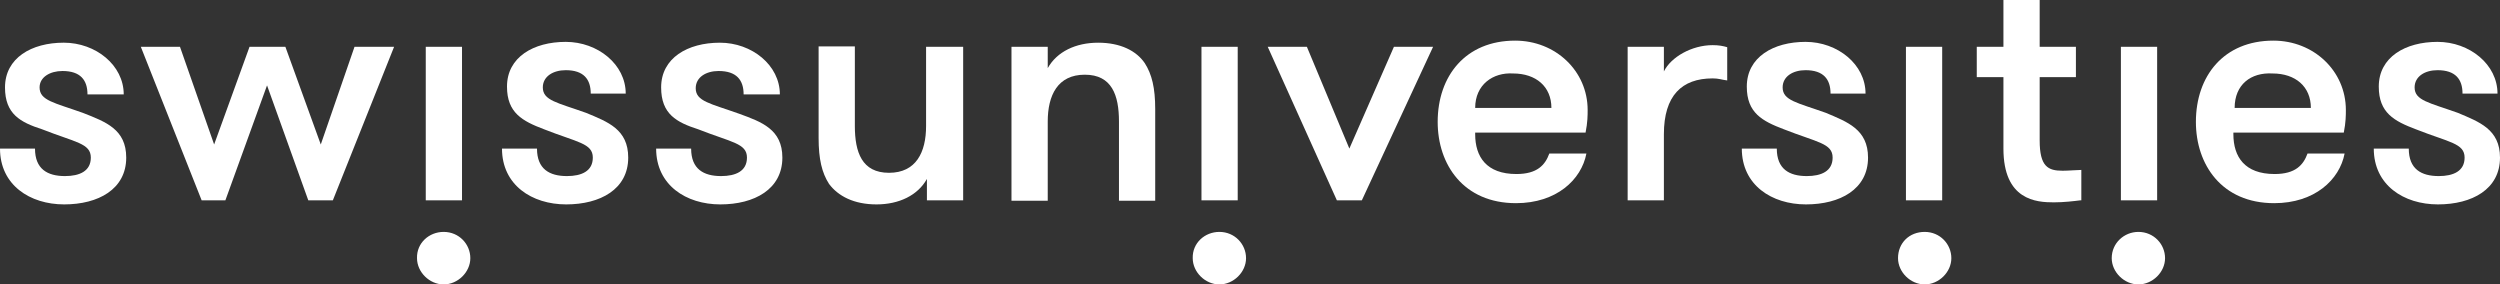 <svg width="167" height="19" viewBox="0 0 167 19" fill="none" xmlns="http://www.w3.org/2000/svg">
<rect x="0" y="0" width="167" height="19" fill="#333333" stroke="none"/>
<g clip-path="url(#clip0_27_1170)">
<path d="M8.432 10.528C8.432 12.639 6.568 13.654 4.286 13.654C2.004 13.654 0 12.365 0 9.925H2.338C2.338 11.296 3.172 11.762 4.341 11.762C5.315 11.762 6.067 11.433 6.067 10.528C6.067 9.568 5.037 9.514 2.811 8.636C1.364 8.17 0.334 7.622 0.334 5.84C0.334 3.866 2.115 2.851 4.258 2.851C6.401 2.851 8.265 4.359 8.265 6.306H5.844C5.844 5.346 5.371 4.743 4.174 4.743C3.339 4.743 2.644 5.154 2.644 5.84C2.644 6.717 3.618 6.854 5.538 7.54C7.068 8.143 8.432 8.636 8.432 10.528Z" fill="white"/>
<path d="M17.838 5.703L15.056 13.38H13.469L9.406 3.125H12.022L14.304 9.651L16.669 3.125H19.063L21.428 9.651L23.682 3.125H26.326L22.235 13.38H20.593L17.838 5.703Z" fill="white"/>
<path d="M28.441 3.126H30.862V13.38H28.441V3.126ZM29.637 15.491C30.667 15.491 31.418 16.313 31.418 17.245C31.418 18.178 30.583 19 29.637 19C28.691 19 27.856 18.178 27.856 17.245C27.828 16.231 28.663 15.491 29.637 15.491Z" fill="white"/>
<path d="M41.965 10.528C41.965 12.639 40.101 13.654 37.819 13.654C35.537 13.654 33.533 12.365 33.533 9.925H35.871C35.871 11.296 36.706 11.762 37.874 11.762C38.849 11.762 39.6 11.433 39.6 10.528C39.6 9.569 38.57 9.514 36.344 8.636C34.897 8.088 33.867 7.54 33.867 5.785C33.867 3.811 35.648 2.797 37.791 2.797C39.934 2.797 41.798 4.305 41.798 6.251H39.461C39.461 5.292 38.988 4.688 37.791 4.688C36.956 4.688 36.26 5.1 36.26 5.84C36.26 6.717 37.234 6.854 39.155 7.54C40.602 8.143 41.965 8.636 41.965 10.528Z" fill="white"/>
<path d="M52.262 10.528C52.262 12.639 50.398 13.654 48.116 13.654C45.834 13.654 43.83 12.365 43.83 9.925H46.168C46.168 11.296 47.003 11.762 48.171 11.762C49.145 11.762 49.897 11.433 49.897 10.528C49.897 9.569 48.867 9.514 46.641 8.637C45.194 8.17 44.164 7.622 44.164 5.84C44.164 3.866 45.945 2.852 48.088 2.852C50.231 2.852 52.095 4.359 52.095 6.306H49.674C49.674 5.347 49.201 4.743 48.004 4.743C47.169 4.743 46.474 5.155 46.474 5.895C46.474 6.772 47.448 6.909 49.368 7.595C50.871 8.143 52.262 8.637 52.262 10.528Z" fill="white"/>
<path d="M64.339 3.126V13.38H61.918V11.954C61.306 13.05 60.054 13.654 58.551 13.654C57.048 13.654 55.991 13.105 55.378 12.283C54.905 11.543 54.683 10.638 54.683 9.212V3.098H57.104V8.417C57.104 10.172 57.577 11.543 59.386 11.543C61.194 11.543 61.862 10.172 61.862 8.417V3.126H64.339Z" fill="white"/>
<path d="M67.567 3.126H69.989V4.551C70.601 3.455 71.853 2.852 73.356 2.852C74.859 2.852 75.916 3.4 76.473 4.222C76.946 4.963 77.168 5.867 77.168 7.293V13.407H74.747V8.116C74.747 6.361 74.274 4.99 72.465 4.99C70.656 4.99 69.989 6.361 69.989 8.116V13.407H67.567V3.126Z" fill="white"/>
<path d="M80.258 3.126H82.679V13.38H80.258V3.126ZM81.455 15.491C82.484 15.491 83.236 16.313 83.236 17.245C83.236 18.178 82.401 19 81.455 19C80.508 19 79.674 18.178 79.674 17.245C79.646 16.231 80.481 15.491 81.455 15.491Z" fill="white"/>
<path d="M87.299 3.125L90.137 9.925L93.115 3.125H95.731L90.972 13.38H89.302L84.683 3.125H87.299Z" fill="white"/>
<path d="M98.542 7.211H103.634C103.634 5.785 102.605 4.908 101.074 4.908C99.738 4.825 98.542 5.648 98.542 7.211ZM98.542 8.965C98.542 10.473 99.293 11.625 101.297 11.625C102.688 11.625 103.217 11.022 103.495 10.254H105.972C105.638 12.009 103.968 13.572 101.269 13.572C97.763 13.572 96.037 10.994 96.037 8.143C96.037 5.072 97.902 2.714 101.213 2.714C103.913 2.714 106.055 4.743 106.055 7.348C106.055 7.677 106.055 8.17 105.916 8.856H98.542V8.965Z" fill="white"/>
<path d="M115.378 5.374C114.96 5.319 114.821 5.237 114.404 5.237C112.344 5.237 111.148 6.388 111.148 8.965V13.38H108.727V3.126H111.148V4.771C111.621 3.811 113.012 3.016 114.404 3.016C114.821 3.016 115.099 3.071 115.378 3.153V5.374Z" fill="white"/>
<path d="M124.785 10.528C124.785 12.639 122.92 13.654 120.638 13.654C118.356 13.654 116.353 12.365 116.353 9.925H118.69C118.69 11.296 119.525 11.762 120.694 11.762C121.668 11.762 122.419 11.433 122.419 10.528C122.419 9.569 121.39 9.514 119.163 8.636C117.716 8.088 116.686 7.54 116.686 5.785C116.686 3.811 118.468 2.797 120.61 2.797C122.753 2.797 124.618 4.305 124.618 6.251H122.28C122.28 5.292 121.807 4.688 120.61 4.688C119.775 4.688 119.08 5.1 119.08 5.84C119.08 6.717 120.054 6.854 121.974 7.54C123.393 8.143 124.785 8.636 124.785 10.528Z" fill="white"/>
<path d="M127.317 3.125H129.738V13.38H127.317V3.125ZM128.569 15.491C129.599 15.491 130.35 16.313 130.35 17.245C130.35 18.177 129.515 19 128.569 19C127.623 19 126.788 18.177 126.788 17.245C126.788 16.231 127.539 15.491 128.569 15.491Z" fill="white"/>
<path d="M138.977 13.38C138.56 13.434 137.864 13.517 137.196 13.517C136.027 13.517 133.829 13.38 133.829 9.925V5.154H132.048V3.126H133.829V0H136.25V3.126H138.671V5.154H136.25V9.377C136.25 11.131 136.807 11.405 137.781 11.405C138.198 11.405 138.755 11.351 139.033 11.351V13.38H138.977Z" fill="white"/>
<path d="M141.676 3.125H144.097V13.38H141.676V3.125ZM142.845 15.491C143.874 15.491 144.626 16.313 144.626 17.245C144.626 18.177 143.791 19 142.845 19C141.898 19 141.063 18.177 141.063 17.245C141.063 16.231 141.898 15.491 142.845 15.491Z" fill="white"/>
<path d="M149.274 7.211H154.366C154.366 5.785 153.337 4.908 151.806 4.908C150.359 4.825 149.274 5.648 149.274 7.211ZM149.19 8.965C149.19 10.473 149.942 11.625 151.945 11.625C153.337 11.625 153.865 11.022 154.144 10.254H156.62C156.286 12.009 154.617 13.572 151.917 13.572C148.411 13.572 146.686 10.994 146.686 8.143C146.686 5.072 148.55 2.714 151.862 2.714C154.561 2.714 156.704 4.743 156.704 7.348C156.704 7.677 156.704 8.17 156.565 8.856H149.19V8.965Z" fill="white"/>
<path d="M167 10.528C167 12.639 165.136 13.654 162.854 13.654C160.572 13.654 158.568 12.365 158.568 9.925H160.906C160.906 11.296 161.741 11.762 162.91 11.762C163.884 11.762 164.635 11.433 164.635 10.528C164.635 9.569 163.605 9.514 161.379 8.636C159.932 8.088 158.902 7.54 158.902 5.785C158.902 3.811 160.683 2.797 162.826 2.797C164.969 2.797 166.833 4.305 166.833 6.251H164.496C164.496 5.292 164.023 4.688 162.826 4.688C161.991 4.688 161.296 5.1 161.296 5.84C161.296 6.717 162.27 6.854 164.19 7.54C165.609 8.143 167 8.636 167 10.528Z" fill="white"/>
</g>
<defs>
<clipPath id="clip0_27_1170">
<rect width="167" height="19" fill="white"/>
</clipPath>
</defs>
</svg>
